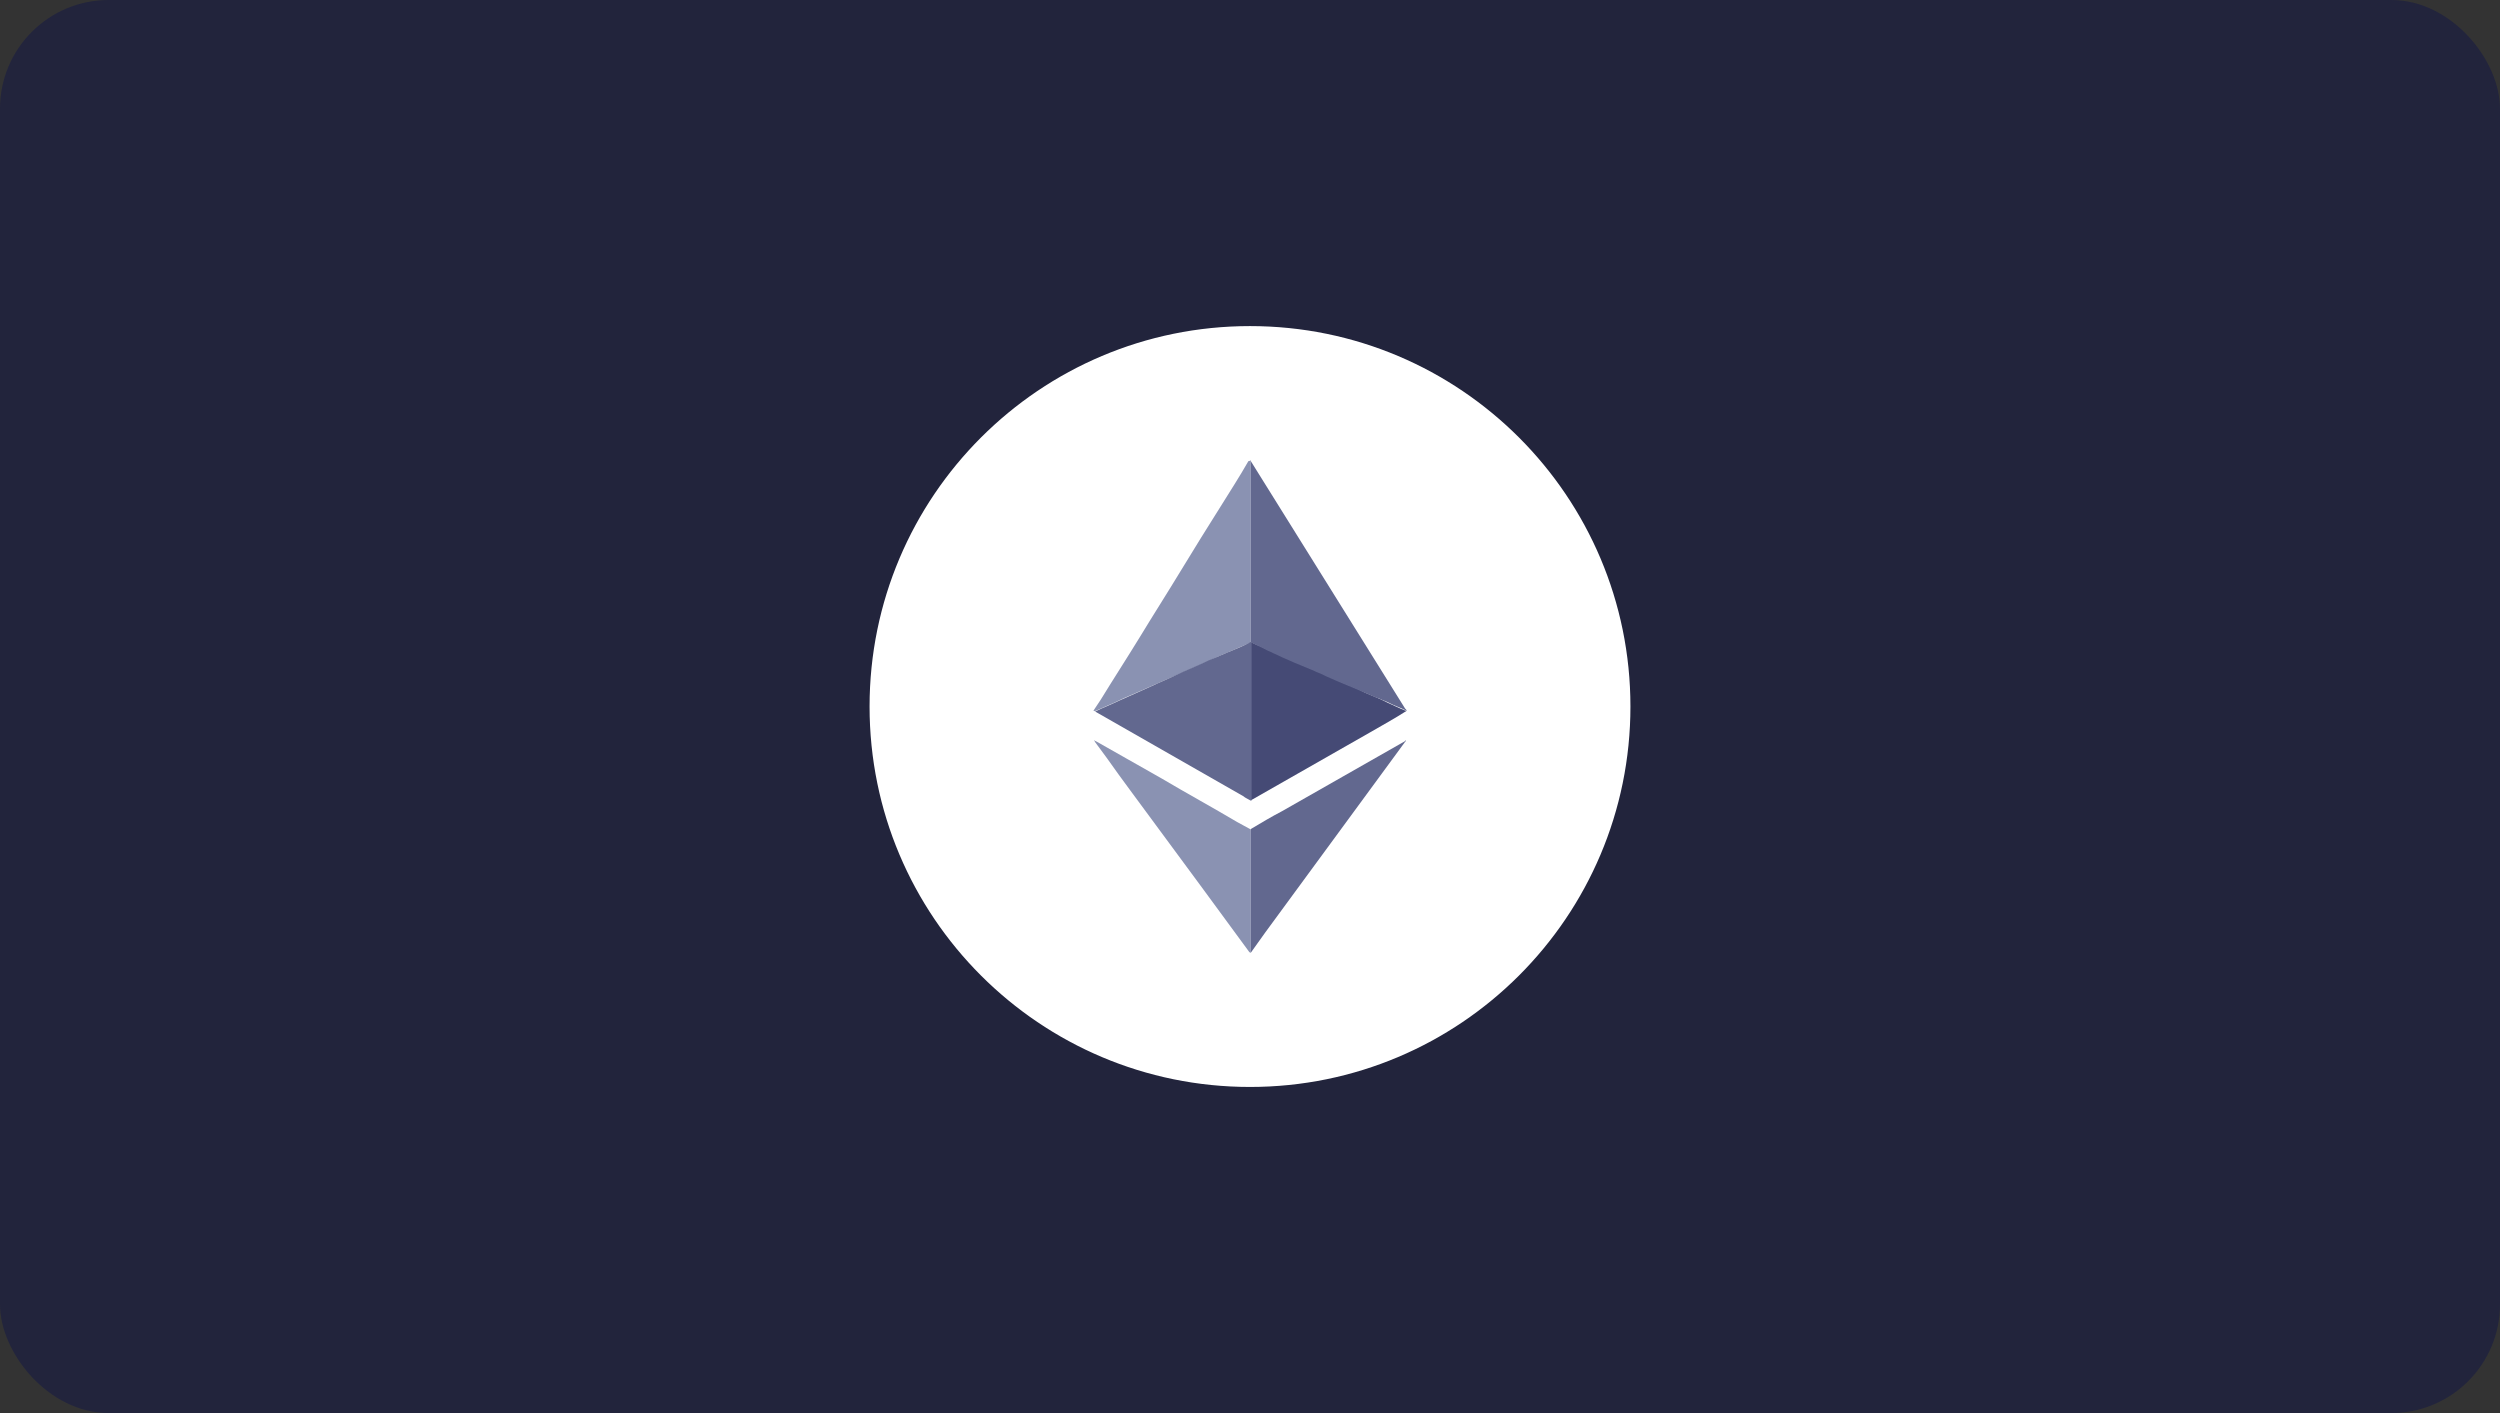 <svg width="115" height="65" viewBox="0 0 115 65" fill="none" xmlns="http://www.w3.org/2000/svg">
<rect x="0" y="0" width="115" height="65" fill="#333333" stroke="none"/>
<rect width="115" height="65" rx="5" fill="#22243C"/>
<path d="M75 32.5C75 42.165 67.165 50 57.5 50C47.835 50 40 42.165 40 32.5C40 22.835 47.835 15 57.5 15C67.165 15 75 22.835 75 32.5Z" fill="white"/>
<path d="M57.537 21.177V29.513C57.537 29.548 57.5 29.584 57.463 29.584C57.204 29.692 56.983 29.799 56.724 29.906C56.391 30.049 56.022 30.192 55.689 30.371L54.47 30.908L53.472 31.337L52.253 31.874C51.92 32.017 51.587 32.16 51.218 32.339C50.959 32.446 50.664 32.589 50.405 32.697C50.368 32.697 50.368 32.733 50.331 32.697H50.294C50.405 32.518 50.516 32.375 50.627 32.196C51.218 31.23 51.846 30.264 52.437 29.298C53.066 28.26 53.731 27.223 54.359 26.185C54.95 25.219 55.541 24.253 56.133 23.323C56.576 22.608 57.02 21.928 57.426 21.212C57.5 21.212 57.5 21.177 57.537 21.177Z" fill="#8A92B2"/>
<path d="M64.706 32.697C64.152 33.055 63.56 33.377 63.006 33.699C61.195 34.736 59.422 35.738 57.611 36.775C57.574 36.775 57.574 36.811 57.537 36.811C57.5 36.811 57.5 36.775 57.5 36.775V29.584C57.5 29.548 57.537 29.548 57.574 29.548C57.722 29.62 57.87 29.692 58.054 29.763C58.498 29.978 58.978 30.157 59.422 30.371C59.828 30.55 60.198 30.729 60.604 30.872C61.011 31.051 61.38 31.23 61.787 31.409C62.119 31.552 62.489 31.695 62.821 31.874C63.154 32.017 63.523 32.16 63.856 32.339C64.115 32.446 64.373 32.589 64.669 32.697C64.669 32.661 64.669 32.697 64.706 32.697Z" fill="#454A75"/>
<path d="M57.537 43.824C57.5 43.824 57.5 43.824 57.463 43.788C56.724 42.786 56.022 41.82 55.283 40.818L53.066 37.813C52.363 36.847 51.624 35.881 50.922 34.879L50.368 34.128C50.368 34.092 50.331 34.092 50.331 34.056C50.368 34.056 50.368 34.092 50.405 34.092C51.403 34.664 52.437 35.237 53.435 35.809C54.581 36.489 55.763 37.133 56.909 37.813C57.093 37.92 57.315 38.028 57.5 38.135C57.537 38.135 57.537 38.171 57.537 38.206V43.824Z" fill="#8A92B2"/>
<path d="M50.331 32.697C50.368 32.697 50.368 32.697 50.331 32.697C50.331 32.733 50.331 32.733 50.331 32.697Z" fill="#808080"/>
<path d="M50.368 32.733C50.368 32.697 50.368 32.697 50.368 32.733C50.737 32.554 51.107 32.411 51.477 32.232L52.918 31.588C53.287 31.409 53.657 31.266 54.026 31.087C54.544 30.836 55.098 30.622 55.615 30.371C55.985 30.228 56.355 30.049 56.724 29.906C56.983 29.799 57.241 29.692 57.5 29.548C57.537 29.548 57.537 29.513 57.574 29.513V36.811C57.537 36.847 57.537 36.811 57.5 36.811C57.389 36.74 57.278 36.704 57.204 36.632L50.442 32.768C50.405 32.733 50.368 32.733 50.368 32.733Z" fill="#62688F"/>
<path d="M64.669 34.056C64.669 34.092 64.669 34.092 64.632 34.128C62.489 37.062 60.345 39.96 58.202 42.893C57.98 43.215 57.759 43.502 57.537 43.824L57.537 43.788V38.135C58.017 37.849 58.498 37.562 58.978 37.312L64.632 34.092C64.632 34.056 64.669 34.056 64.669 34.056Z" fill="#62688F"/>
<path d="M57.537 29.548V21.212L64.632 32.589C64.669 32.625 64.706 32.661 64.706 32.697C64.558 32.625 64.41 32.554 64.225 32.482C64.041 32.411 63.856 32.303 63.671 32.232C63.56 32.196 63.45 32.124 63.302 32.089C63.117 32.017 62.895 31.91 62.71 31.838C62.6 31.802 62.489 31.731 62.378 31.695L61.602 31.373C61.454 31.302 61.343 31.266 61.195 31.194C61.011 31.123 60.826 31.015 60.641 30.944C60.53 30.908 60.419 30.836 60.309 30.801L59.532 30.479C59.385 30.407 59.274 30.371 59.126 30.3C58.941 30.228 58.756 30.121 58.572 30.049C58.461 29.978 58.313 29.942 58.202 29.87L57.537 29.548Z" fill="#62688F"/>
</svg>
